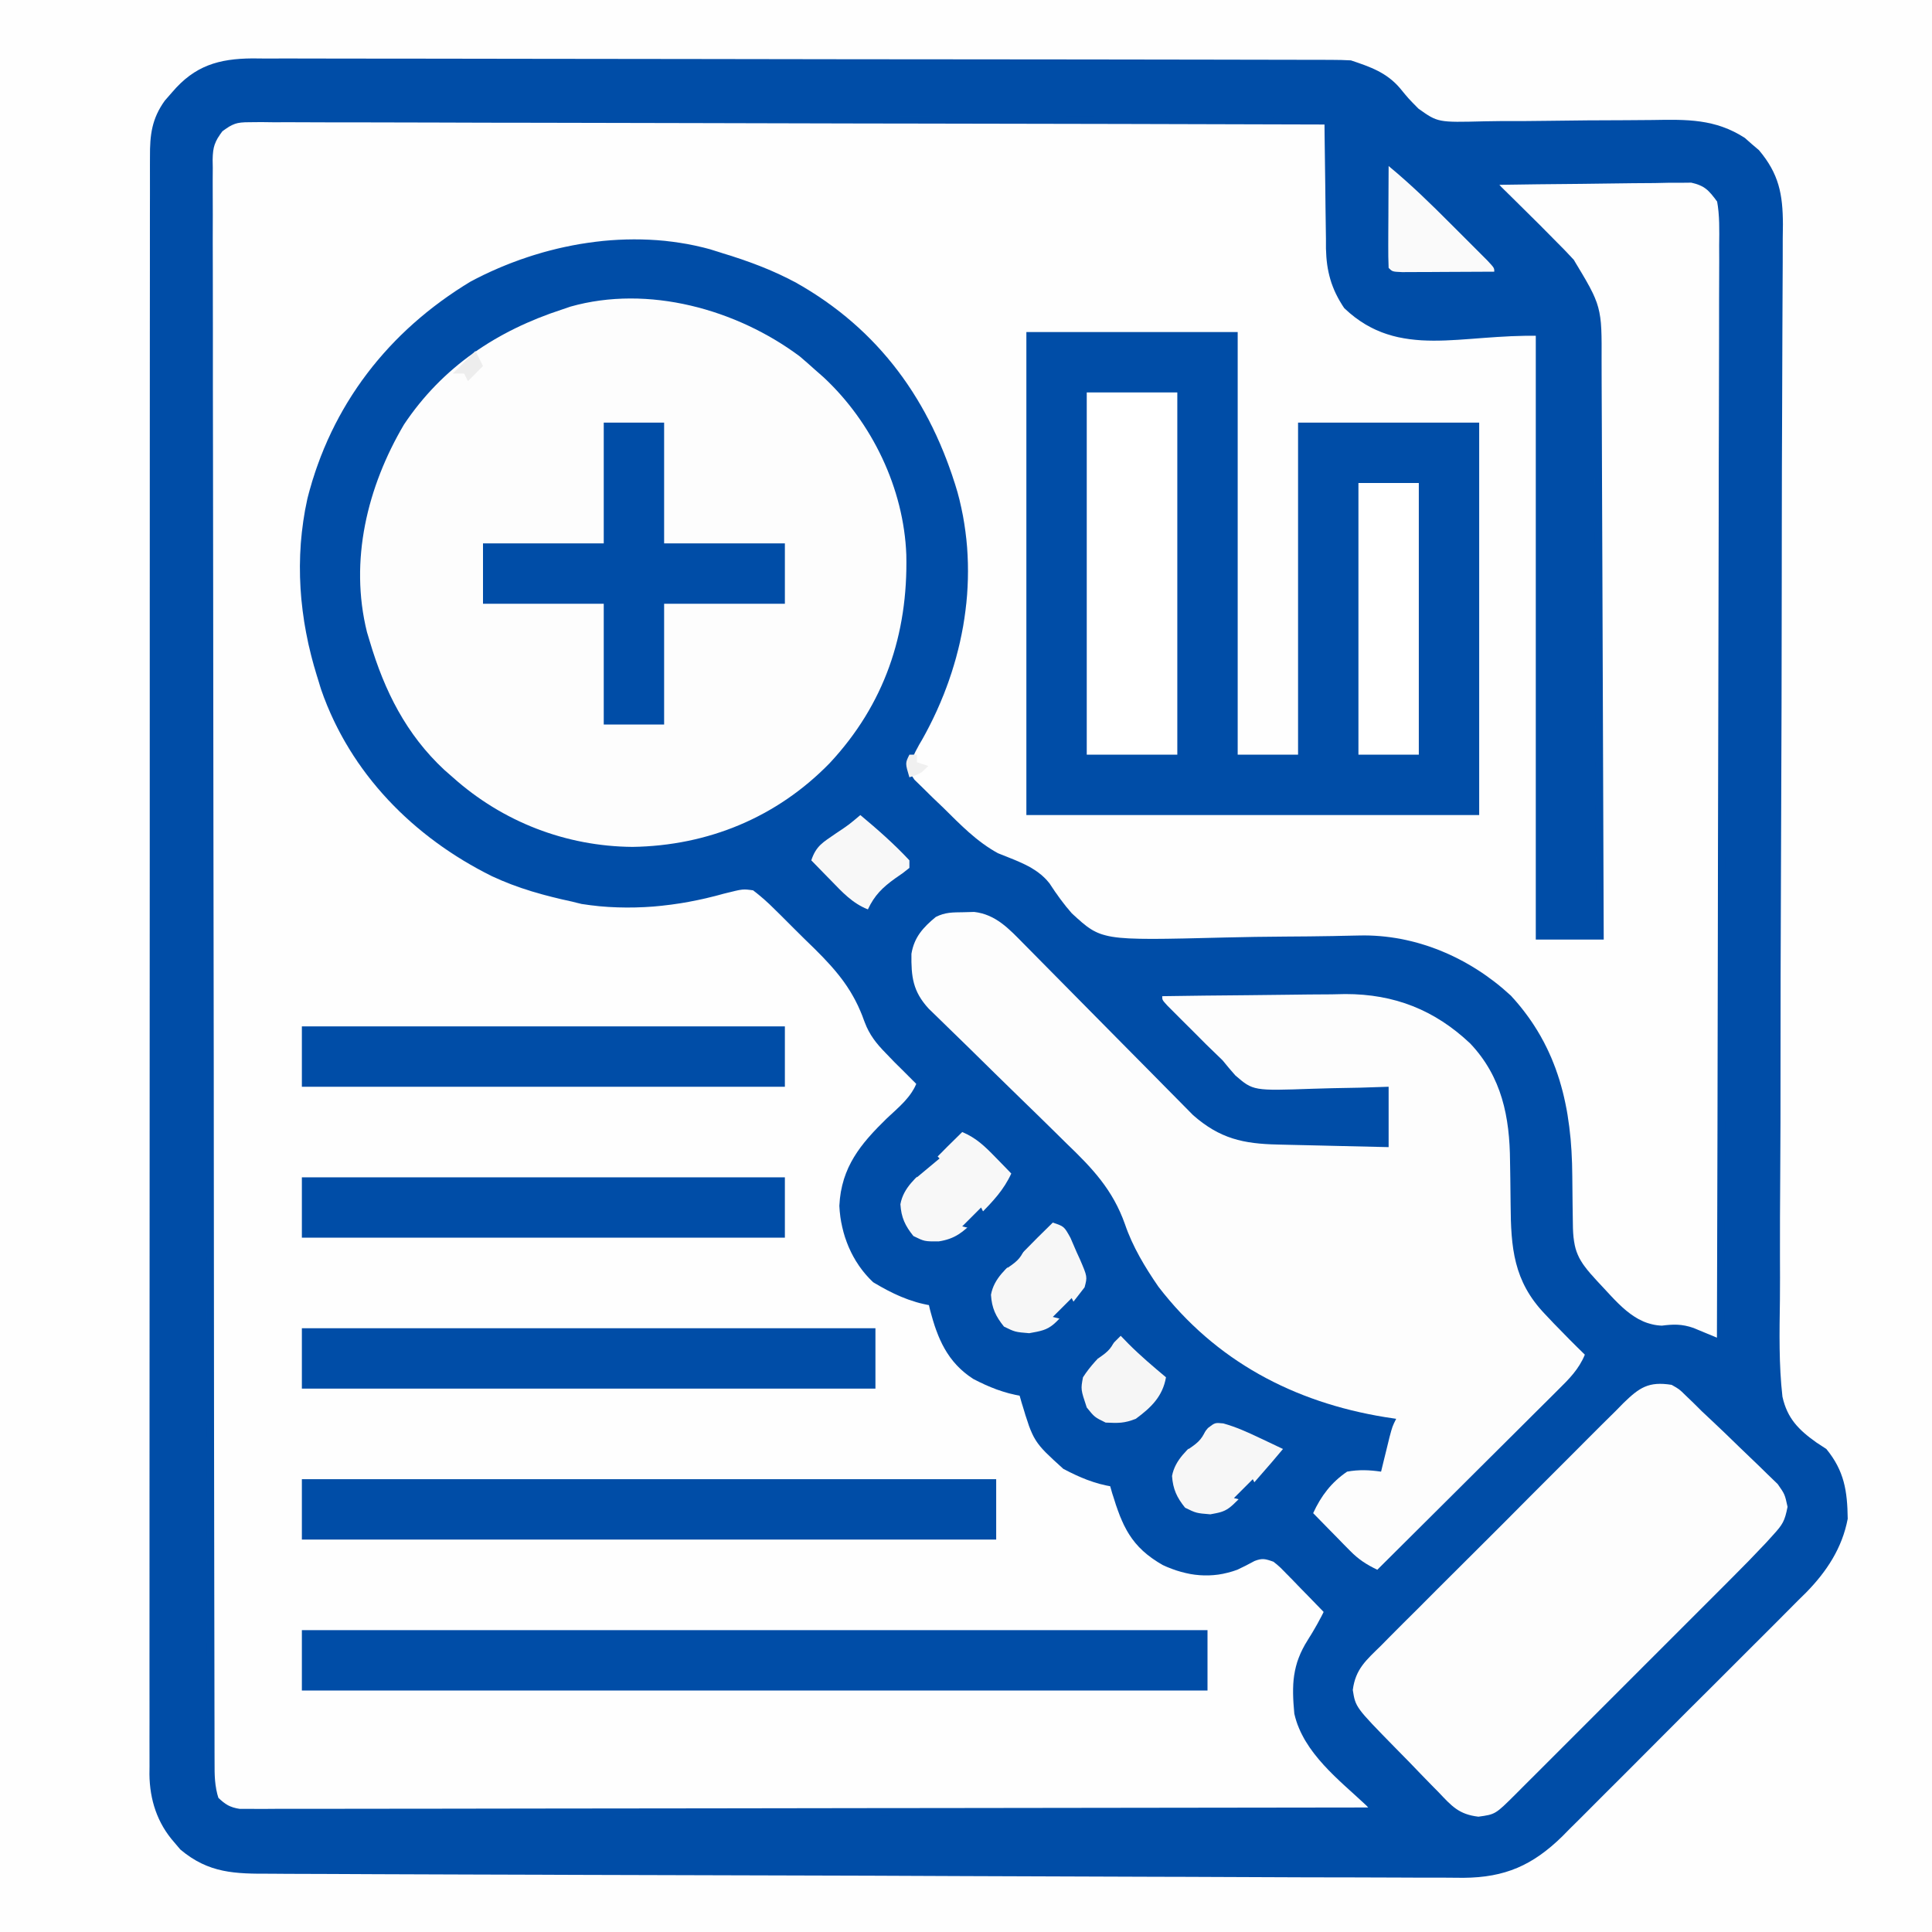 <svg xmlns="http://www.w3.org/2000/svg" width="512" height="512" viewBox="0 0 512 512" fill="none"><rect x="0" y="0" width="512" height="512" fill="#808080" stroke="none"/><g clip-path="url(#clip0_5_2)"><path d="M0 0C168.96 0 337.92 0 512 0C512 168.96 512 337.92 512 512C343.04 512 174.08 512 0 512C0 343.04 0 174.08 0 0Z" fill="#004DA7"></path><mask id="path-2-inside-1_5_2" fill="white"><path d="M66.16 31.385C67.183 31.375 68.207 31.365 69.262 31.355C70.938 31.377 70.938 31.377 72.649 31.399C73.841 31.395 75.034 31.39 76.263 31.386C79.57 31.379 82.875 31.395 86.182 31.42C89.749 31.441 93.317 31.434 96.884 31.43C103.063 31.428 109.242 31.443 115.421 31.471C124.354 31.512 133.288 31.525 142.222 31.531C156.717 31.542 171.211 31.576 185.706 31.623C199.786 31.669 213.866 31.704 227.946 31.725C228.814 31.727 229.682 31.728 230.576 31.729C234.93 31.736 239.284 31.742 243.638 31.748C279.759 31.8 315.879 31.888 352 32C352.009 33.2 352.019 34.4 352.028 35.637C352.068 40.117 352.134 44.597 352.208 49.078C352.236 51.011 352.257 52.945 352.271 54.879C352.293 57.67 352.339 60.46 352.391 63.25C352.392 64.533 352.392 64.533 352.394 65.843C352.534 71.665 353.735 76.124 357 81C370.927 94.23 386.998 87.5 408 88C408 140.8 408 193.6 408 248C413.28 248 418.56 248 424 248C423.939 226.494 423.862 204.989 423.764 183.483C423.719 173.498 423.68 163.512 423.654 153.526C423.631 144.822 423.597 136.117 423.551 127.412C423.527 122.804 423.509 118.196 423.502 113.588C423.496 109.248 423.476 104.908 423.446 100.568C423.437 98.978 423.433 97.388 423.435 95.798C423.497 81.448 423.497 81.448 416.25 69.438C415.473 68.612 414.695 67.787 413.895 66.938C409.602 62.551 405.256 58.215 400.878 53.914C400.247 53.291 399.615 52.669 398.965 52.027C398.394 51.468 397.823 50.908 397.234 50.332C396 49 396 49 396 48C403.741 47.873 411.482 47.786 419.224 47.725C421.857 47.7 424.491 47.666 427.124 47.623C430.91 47.562 434.694 47.534 438.48 47.512C440.246 47.473 440.246 47.473 442.048 47.434C443.149 47.433 444.249 47.433 445.384 47.432C446.35 47.421 447.315 47.41 448.311 47.399C452.34 48.3 453.541 49.659 456 53C456.75 57.029 456.652 61.017 456.601 65.104C456.606 66.346 456.61 67.588 456.614 68.867C456.621 72.311 456.605 75.753 456.58 79.197C456.559 82.911 456.566 86.626 456.57 90.34C456.572 96.774 456.557 103.209 456.529 109.643C456.488 118.946 456.475 128.249 456.469 137.552C456.458 152.646 456.424 167.739 456.377 182.833C456.331 197.495 456.296 212.157 456.275 226.819C456.273 227.723 456.272 228.627 456.271 229.558C456.264 234.092 456.258 238.625 456.252 243.159C456.2 280.773 456.112 318.386 456 356C455.313 355.711 454.626 355.423 453.918 355.125C453.017 354.754 452.116 354.383 451.188 354.001C450.294 353.63 449.401 353.259 448.481 352.876C445.576 351.85 443.474 351.928 440.438 352.313C432.397 352.019 427.737 345.617 422.523 340.171C417.288 334.534 415.867 331.904 415.824 324.168C415.801 322.548 415.777 320.927 415.752 319.307C415.717 316.764 415.688 314.222 415.674 311.679C415.561 293.927 412.149 278.075 399.707 264.582C389.028 254.685 374.87 248.562 360.261 248.919C358.754 248.948 357.246 248.977 355.738 249.006C354.951 249.024 354.164 249.043 353.353 249.062C349.122 249.151 344.89 249.17 340.658 249.201C335.301 249.243 329.946 249.304 324.59 249.449C291.546 250.303 291.546 250.303 283.304 242.725C281.067 240.183 279.161 237.525 277.315 234.69C274.057 230.502 268.754 228.982 264 227C258.158 223.794 253.833 219.277 249.125 214.625C248.233 213.774 247.341 212.923 246.422 212.047C245.165 210.806 245.165 210.806 243.883 209.539C243.113 208.788 242.344 208.038 241.551 207.264C240 205 240 205 240.182 202.362C241.09 199.739 242.259 197.568 243.687 195.188C254.611 175.63 258.783 152.495 252.768 130.648C245.71 106.83 232.293 88.051 210.406 75.749C204.194 72.417 197.743 70.039 191 68C189.988 67.68 188.976 67.361 187.934 67.031C167.183 61.307 143.998 65.463 125.211 75.488C103.695 88.479 88.639 107.837 82.438 132.375C78.99 148 80.251 163.831 85 179C85.351 180.138 85.701 181.276 86.062 182.449C93.677 204.368 110.257 221.123 130.842 231.317C137.664 234.513 144.646 236.415 152 238C152.764 238.191 153.529 238.382 154.316 238.578C166.83 240.545 179.426 239.277 191.531 235.875C196.82 234.541 196.82 234.541 200 235C202.214 236.691 204.054 238.305 206 240.266C206.837 241.089 206.837 241.089 207.691 241.928C208.871 243.096 210.044 244.269 211.211 245.449C212.974 247.223 214.766 248.964 216.562 250.703C222.769 256.839 227.125 262.074 230.058 270.464C231.291 273.782 233.093 275.992 235.562 278.5C236.306 279.273 237.05 280.047 237.816 280.844C238.537 281.555 239.258 282.267 240 283C241.127 284.129 241.127 284.129 242.277 285.281C242.846 285.848 243.414 286.416 244 287C242.358 291.386 239.013 294 235.687 297.125C228.877 303.774 223.931 309.681 223.437 319.563C223.798 326.85 226.661 333.942 232 339C236.829 341.886 241.424 344.082 247 345C247.147 345.629 247.294 346.258 247.445 346.906C249.37 354.251 251.859 360.332 258.437 364.57C262.589 366.733 266.372 368.216 271 369C271.346 370.195 271.346 370.195 271.699 371.414C274.745 381.527 274.745 381.527 282.367 388.43C286.553 390.628 290.317 392.222 295 393C295.346 394.195 295.346 394.195 295.699 395.414C298.37 404.091 300.524 409.248 308.625 413.875C314.855 416.735 321.039 417.466 327.555 415.055C329.069 414.345 330.565 413.589 332.027 412.777C334.534 411.789 335.484 412.103 338 413C339.739 414.399 339.739 414.399 341.453 416.16C342.072 416.789 342.691 417.417 343.328 418.064C343.962 418.724 344.597 419.383 345.25 420.063C345.9 420.726 346.549 421.389 347.219 422.072C348.819 423.708 350.413 425.351 352 427C350.612 429.817 349.125 432.475 347.438 435.125C343.425 441.436 343.327 446.516 344 454C346.301 463.966 355.547 470.957 362.702 477.668C364 479 364 479 364 480C325.468 480.069 286.935 480.122 248.403 480.153C243.857 480.157 239.31 480.161 234.764 480.165C233.859 480.166 232.954 480.166 232.021 480.167C217.355 480.18 202.688 480.204 188.022 480.232C172.979 480.26 157.936 480.276 142.893 480.282C133.607 480.286 124.32 480.299 115.034 480.324C108.671 480.34 102.308 480.344 95.945 480.341C92.27 480.339 88.596 480.342 84.922 480.358C80.942 480.375 76.963 480.369 72.984 480.361C71.817 480.37 70.649 480.378 69.447 480.387C68.383 480.381 67.32 480.375 66.224 480.369C64.846 480.371 64.846 480.371 63.44 480.373C60.493 479.923 59.139 479.051 57 477C55.843 473.529 55.857 470.43 55.863 466.82C55.86 466.08 55.858 465.341 55.855 464.578C55.847 462.08 55.847 459.581 55.846 457.083C55.842 455.281 55.838 453.48 55.833 451.678C55.821 446.712 55.815 441.746 55.811 436.78C55.805 431.43 55.793 426.08 55.782 420.73C55.758 407.805 55.743 394.879 55.73 381.953C55.727 378.304 55.723 374.656 55.718 371.007C55.693 348.364 55.671 325.722 55.659 303.08C55.656 297.834 55.653 292.588 55.65 287.342C55.649 286.038 55.648 284.734 55.648 283.391C55.635 262.252 55.602 241.113 55.56 219.974C55.518 198.288 55.494 176.602 55.489 154.916C55.486 142.733 55.474 130.55 55.441 118.368C55.413 107.996 55.402 97.624 55.413 87.253C55.418 81.958 55.415 76.663 55.391 71.369C55.368 66.525 55.369 61.682 55.388 56.839C55.391 55.083 55.385 53.327 55.37 51.572C55.351 49.191 55.362 46.812 55.382 44.432C55.369 43.745 55.356 43.057 55.343 42.349C55.409 38.668 55.97 37.04 58.216 34.074C61.241 31.82 62.457 31.377 66.16 31.385Z"></path></mask><path d="M66.16 31.385C67.183 31.375 68.207 31.365 69.262 31.355C70.938 31.377 70.938 31.377 72.649 31.399C73.841 31.395 75.034 31.39 76.263 31.386C79.57 31.379 82.875 31.395 86.182 31.42C89.749 31.441 93.317 31.434 96.884 31.43C103.063 31.428 109.242 31.443 115.421 31.471C124.354 31.512 133.288 31.525 142.222 31.531C156.717 31.542 171.211 31.576 185.706 31.623C199.786 31.669 213.866 31.704 227.946 31.725C228.814 31.727 229.682 31.728 230.576 31.729C234.93 31.736 239.284 31.742 243.638 31.748C279.759 31.8 315.879 31.888 352 32C352.009 33.2 352.019 34.4 352.028 35.637C352.068 40.117 352.134 44.597 352.208 49.078C352.236 51.011 352.257 52.945 352.271 54.879C352.293 57.67 352.339 60.46 352.391 63.25C352.392 64.533 352.392 64.533 352.394 65.843C352.534 71.665 353.735 76.124 357 81C370.927 94.23 386.998 87.5 408 88C408 140.8 408 193.6 408 248C413.28 248 418.56 248 424 248C423.939 226.494 423.862 204.989 423.764 183.483C423.719 173.498 423.68 163.512 423.654 153.526C423.631 144.822 423.597 136.117 423.551 127.412C423.527 122.804 423.509 118.196 423.502 113.588C423.496 109.248 423.476 104.908 423.446 100.568C423.437 98.978 423.433 97.388 423.435 95.798C423.497 81.448 423.497 81.448 416.25 69.438C415.473 68.612 414.695 67.787 413.895 66.938C409.602 62.551 405.256 58.215 400.878 53.914C400.247 53.291 399.615 52.669 398.965 52.027C398.394 51.468 397.823 50.908 397.234 50.332C396 49 396 49 396 48C403.741 47.873 411.482 47.786 419.224 47.725C421.857 47.7 424.491 47.666 427.124 47.623C430.91 47.562 434.694 47.534 438.48 47.512C440.246 47.473 440.246 47.473 442.048 47.434C443.149 47.433 444.249 47.433 445.384 47.432C446.35 47.421 447.315 47.41 448.311 47.399C452.34 48.3 453.541 49.659 456 53C456.75 57.029 456.652 61.017 456.601 65.104C456.606 66.346 456.61 67.588 456.614 68.867C456.621 72.311 456.605 75.753 456.58 79.197C456.559 82.911 456.566 86.626 456.57 90.34C456.572 96.774 456.557 103.209 456.529 109.643C456.488 118.946 456.475 128.249 456.469 137.552C456.458 152.646 456.424 167.739 456.377 182.833C456.331 197.495 456.296 212.157 456.275 226.819C456.273 227.723 456.272 228.627 456.271 229.558C456.264 234.092 456.258 238.625 456.252 243.159C456.2 280.773 456.112 318.386 456 356C455.313 355.711 454.626 355.423 453.918 355.125C453.017 354.754 452.116 354.383 451.188 354.001C450.294 353.63 449.401 353.259 448.481 352.876C445.576 351.85 443.474 351.928 440.438 352.313C432.397 352.019 427.737 345.617 422.523 340.171C417.288 334.534 415.867 331.904 415.824 324.168C415.801 322.548 415.777 320.927 415.752 319.307C415.717 316.764 415.688 314.222 415.674 311.679C415.561 293.927 412.149 278.075 399.707 264.582C389.028 254.685 374.87 248.562 360.261 248.919C358.754 248.948 357.246 248.977 355.738 249.006C354.951 249.024 354.164 249.043 353.353 249.062C349.122 249.151 344.89 249.17 340.658 249.201C335.301 249.243 329.946 249.304 324.59 249.449C291.546 250.303 291.546 250.303 283.304 242.725C281.067 240.183 279.161 237.525 277.315 234.69C274.057 230.502 268.754 228.982 264 227C258.158 223.794 253.833 219.277 249.125 214.625C248.233 213.774 247.341 212.923 246.422 212.047C245.165 210.806 245.165 210.806 243.883 209.539C243.113 208.788 242.344 208.038 241.551 207.264C240 205 240 205 240.182 202.362C241.09 199.739 242.259 197.568 243.687 195.188C254.611 175.63 258.783 152.495 252.768 130.648C245.71 106.83 232.293 88.051 210.406 75.749C204.194 72.417 197.743 70.039 191 68C189.988 67.68 188.976 67.361 187.934 67.031C167.183 61.307 143.998 65.463 125.211 75.488C103.695 88.479 88.639 107.837 82.438 132.375C78.99 148 80.251 163.831 85 179C85.351 180.138 85.701 181.276 86.062 182.449C93.677 204.368 110.257 221.123 130.842 231.317C137.664 234.513 144.646 236.415 152 238C152.764 238.191 153.529 238.382 154.316 238.578C166.83 240.545 179.426 239.277 191.531 235.875C196.82 234.541 196.82 234.541 200 235C202.214 236.691 204.054 238.305 206 240.266C206.837 241.089 206.837 241.089 207.691 241.928C208.871 243.096 210.044 244.269 211.211 245.449C212.974 247.223 214.766 248.964 216.562 250.703C222.769 256.839 227.125 262.074 230.058 270.464C231.291 273.782 233.093 275.992 235.562 278.5C236.306 279.273 237.05 280.047 237.816 280.844C238.537 281.555 239.258 282.267 240 283C241.127 284.129 241.127 284.129 242.277 285.281C242.846 285.848 243.414 286.416 244 287C242.358 291.386 239.013 294 235.687 297.125C228.877 303.774 223.931 309.681 223.437 319.563C223.798 326.85 226.661 333.942 232 339C236.829 341.886 241.424 344.082 247 345C247.147 345.629 247.294 346.258 247.445 346.906C249.37 354.251 251.859 360.332 258.437 364.57C262.589 366.733 266.372 368.216 271 369C271.346 370.195 271.346 370.195 271.699 371.414C274.745 381.527 274.745 381.527 282.367 388.43C286.553 390.628 290.317 392.222 295 393C295.346 394.195 295.346 394.195 295.699 395.414C298.37 404.091 300.524 409.248 308.625 413.875C314.855 416.735 321.039 417.466 327.555 415.055C329.069 414.345 330.565 413.589 332.027 412.777C334.534 411.789 335.484 412.103 338 413C339.739 414.399 339.739 414.399 341.453 416.16C342.072 416.789 342.691 417.417 343.328 418.064C343.962 418.724 344.597 419.383 345.25 420.063C345.9 420.726 346.549 421.389 347.219 422.072C348.819 423.708 350.413 425.351 352 427C350.612 429.817 349.125 432.475 347.438 435.125C343.425 441.436 343.327 446.516 344 454C346.301 463.966 355.547 470.957 362.702 477.668C364 479 364 479 364 480C325.468 480.069 286.935 480.122 248.403 480.153C243.857 480.157 239.31 480.161 234.764 480.165C233.859 480.166 232.954 480.166 232.021 480.167C217.355 480.18 202.688 480.204 188.022 480.232C172.979 480.26 157.936 480.276 142.893 480.282C133.607 480.286 124.32 480.299 115.034 480.324C108.671 480.34 102.308 480.344 95.945 480.341C92.27 480.339 88.596 480.342 84.922 480.358C80.942 480.375 76.963 480.369 72.984 480.361C71.817 480.37 70.649 480.378 69.447 480.387C68.383 480.381 67.32 480.375 66.224 480.369C64.846 480.371 64.846 480.371 63.44 480.373C60.493 479.923 59.139 479.051 57 477C55.843 473.529 55.857 470.43 55.863 466.82C55.86 466.08 55.858 465.341 55.855 464.578C55.847 462.08 55.847 459.581 55.846 457.083C55.842 455.281 55.838 453.48 55.833 451.678C55.821 446.712 55.815 441.746 55.811 436.78C55.805 431.43 55.793 426.08 55.782 420.73C55.758 407.805 55.743 394.879 55.73 381.953C55.727 378.304 55.723 374.656 55.718 371.007C55.693 348.364 55.671 325.722 55.659 303.08C55.656 297.834 55.653 292.588 55.65 287.342C55.649 286.038 55.648 284.734 55.648 283.391C55.635 262.252 55.602 241.113 55.56 219.974C55.518 198.288 55.494 176.602 55.489 154.916C55.486 142.733 55.474 130.55 55.441 118.368C55.413 107.996 55.402 97.624 55.413 87.253C55.418 81.958 55.415 76.663 55.391 71.369C55.368 66.525 55.369 61.682 55.388 56.839C55.391 55.083 55.385 53.327 55.37 51.572C55.351 49.191 55.362 46.812 55.382 44.432C55.369 43.745 55.356 43.057 55.343 42.349C55.409 38.668 55.97 37.04 58.216 34.074C61.241 31.82 62.457 31.377 66.16 31.385Z" fill="#FEFEFE" stroke="#004DA7" stroke-width="2" mask="url(#path-2-inside-1_5_2)"></path><path d="M0 0C168.96 0 337.92 0 512 0C512 168.96 512 337.92 512 512C343.04 512 174.08 512 0 512C0 343.04 0 174.08 0 0ZM45.625 24.438C44.978 25.179 44.331 25.92 43.664 26.684C40.238 31.453 39.709 35.742 39.745 41.496C39.742 42.245 39.739 42.995 39.736 43.767C39.727 46.288 39.733 48.807 39.739 51.328C39.736 53.149 39.732 54.971 39.728 56.793C39.717 61.806 39.72 66.818 39.724 71.831C39.726 77.235 39.717 82.638 39.71 88.042C39.697 98.631 39.695 109.221 39.698 119.81C39.699 128.416 39.698 137.021 39.693 145.627C39.693 146.851 39.692 148.075 39.692 149.336C39.69 151.821 39.689 154.307 39.688 156.793C39.677 180.119 39.679 203.445 39.685 226.771C39.691 248.118 39.679 269.465 39.66 290.811C39.641 312.72 39.633 334.629 39.636 356.538C39.638 368.842 39.636 381.146 39.622 393.45C39.61 403.926 39.608 414.401 39.62 424.877C39.626 430.222 39.627 435.568 39.615 440.914C39.605 445.807 39.608 450.7 39.622 455.594C39.624 457.364 39.622 459.135 39.614 460.905C39.604 463.313 39.612 465.719 39.625 468.127C39.618 468.813 39.611 469.5 39.603 470.208C39.678 476.956 41.668 483.14 46.188 488.25C46.982 489.186 46.982 489.186 47.793 490.141C55.329 496.49 62.3 496.585 71.802 496.553C73.205 496.562 74.607 496.573 76.009 496.586C79.848 496.616 83.687 496.621 87.527 496.622C91.673 496.627 95.819 496.656 99.964 496.681C108.081 496.727 116.198 496.75 124.315 496.766C130.914 496.78 137.513 496.8 144.112 496.826C145.521 496.832 145.521 496.832 146.959 496.838C148.868 496.845 150.777 496.853 152.686 496.86C170.583 496.929 188.48 496.974 206.377 497.01C222.744 497.044 239.109 497.107 255.475 497.184C272.288 497.263 289.101 497.324 305.913 497.364C307.816 497.369 309.718 497.373 311.621 497.378C313.025 497.381 313.025 497.381 314.457 497.385C321.045 497.402 327.633 497.432 334.221 497.466C342.253 497.507 350.286 497.531 358.319 497.532C362.415 497.533 366.512 497.542 370.608 497.572C374.362 497.601 378.116 497.605 381.87 497.592C383.863 497.59 385.855 497.614 387.848 497.638C398.853 497.556 406.18 494.327 414.012 486.666C414.679 485.989 415.345 485.312 416.032 484.615C416.767 483.889 417.502 483.163 418.259 482.415C420.66 480.035 423.044 477.637 425.426 475.238C427.103 473.565 428.78 471.892 430.459 470.22C433.964 466.722 437.46 463.215 440.95 459.701C445.41 455.214 449.891 450.748 454.38 446.29C457.846 442.842 461.299 439.383 464.749 435.92C466.396 434.269 468.047 432.622 469.702 430.979C472.019 428.676 474.318 426.356 476.615 424.032C477.291 423.366 477.968 422.699 478.666 422.012C484.109 416.447 488.197 410.235 489.664 402.496C489.57 395.113 488.746 389.791 484 384C483.118 383.422 482.236 382.844 481.327 382.248C476.65 378.918 473.637 375.88 472.366 370.134C471.397 361.635 471.576 353.073 471.697 344.533C471.741 340.594 471.721 336.655 471.708 332.715C471.695 325.897 471.721 319.081 471.774 312.263C471.851 302.398 471.862 292.533 471.857 282.667C471.851 266.648 471.891 250.629 471.963 234.609C472.032 219.073 472.09 203.536 472.125 188C472.127 187.042 472.129 186.085 472.131 185.099C472.154 174.644 472.172 164.189 472.183 153.735C472.184 152.816 472.185 151.897 472.186 150.95C472.189 147.275 472.193 143.601 472.196 139.927C472.204 129.178 472.23 118.429 472.286 107.681C472.32 100.941 472.342 94.201 472.353 87.46C472.36 83.573 472.374 79.685 472.406 75.798C472.441 71.582 472.444 67.367 472.445 63.15C472.46 61.924 472.475 60.698 472.491 59.435C472.458 51.431 471.425 46.066 466.141 39.793C465.517 39.263 464.893 38.733 464.25 38.188C463.33 37.373 463.33 37.373 462.391 36.543C454.534 31.472 447.004 31.648 437.941 31.803C435.559 31.84 433.179 31.853 430.798 31.857C424.032 31.872 417.268 31.907 410.504 32.017C406.351 32.083 402.2 32.099 398.047 32.084C396.475 32.088 394.903 32.11 393.332 32.151C381.051 32.462 381.051 32.462 375.901 28.791C373.236 26.092 373.236 26.092 371.035 23.399C367.49 19.22 363.131 17.71 358 16C356.325 15.906 354.646 15.869 352.968 15.866C351.922 15.861 350.876 15.857 349.798 15.852C348.068 15.852 348.068 15.852 346.304 15.853C345.082 15.849 343.86 15.845 342.601 15.842C339.203 15.833 335.804 15.828 332.406 15.825C328.743 15.821 325.081 15.812 321.418 15.803C312.569 15.783 303.721 15.773 294.872 15.764C290.705 15.76 286.539 15.755 282.372 15.749C268.522 15.732 254.673 15.718 240.823 15.711C237.228 15.709 233.634 15.707 230.039 15.705C229.146 15.704 228.253 15.704 227.332 15.703C212.859 15.695 198.386 15.67 183.913 15.637C169.056 15.604 154.198 15.586 139.341 15.583C130.998 15.581 122.655 15.572 114.313 15.546C107.208 15.525 100.103 15.517 92.999 15.527C89.374 15.531 85.75 15.529 82.126 15.51C78.194 15.489 74.263 15.499 70.331 15.512C68.618 15.496 68.618 15.496 66.871 15.479C57.964 15.551 51.61 17.39 45.625 24.438Z" fill="#FEFEFE"></path><path d="M211.938 94.438C213.313 95.601 214.667 96.789 216 98C216.745 98.653 217.49 99.307 218.258 99.981C231.107 111.937 239.532 129.441 240.184 147.047C240.651 168.126 234.367 186.694 219.877 202.237C205.899 216.59 187.648 224.133 167.625 224.437C149.96 224.29 133.194 217.805 120 206C118.879 205.018 118.879 205.018 117.734 204.016C107.64 194.608 101.886 183.106 98 170C97.754 169.184 97.508 168.368 97.254 167.527C92.541 148.578 97.331 129.003 107.063 112.5C117.245 97.259 131.649 87.647 149 82C149.721 81.754 150.441 81.508 151.184 81.254C171.776 75.433 195.201 81.951 211.938 94.438Z" fill="#FDFDFD"></path><path d="M272 88C290.48 88 308.96 88 328 88C328 124.96 328 161.92 328 200C333.28 200 338.56 200 344 200C344 170.96 344 141.92 344 112C359.84 112 375.68 112 392 112C392 146.32 392 180.64 392 216C352.4 216 312.8 216 272 216C272 173.76 272 131.52 272 88Z" fill="#004DA7"></path><path d="M255.313 241.75C256.73 241.711 256.73 241.711 258.176 241.672C263.911 242.338 267.41 246.172 271.322 250.142C271.828 250.653 272.335 251.164 272.856 251.691C273.95 252.795 275.041 253.902 276.13 255.01C277.858 256.768 279.593 258.52 281.329 260.269C286.263 265.243 291.184 270.229 296.103 275.219C299.117 278.276 302.139 281.326 305.165 284.372C306.312 285.529 307.456 286.69 308.597 287.853C310.198 289.485 311.808 291.108 313.419 292.728C314.33 293.652 315.241 294.575 316.18 295.527C323.281 301.753 329.456 303.126 338.703 303.316C339.541 303.337 340.379 303.358 341.242 303.379C343.911 303.445 346.581 303.504 349.25 303.562C351.063 303.606 352.875 303.649 354.688 303.693C359.125 303.8 363.562 303.902 368 304C368 298.72 368 293.44 368 288C365.494 288.081 362.988 288.162 360.406 288.246C357.957 288.301 355.508 288.343 353.059 288.385C351.367 288.42 349.675 288.467 347.984 288.528C332.118 289.085 332.118 289.085 327.375 284.996C326.218 283.692 325.093 282.358 324 281C322.585 279.604 321.158 278.222 319.719 276.852C318.31 275.445 316.904 274.036 315.5 272.625C314.773 271.902 314.046 271.179 313.297 270.434C312.611 269.747 311.925 269.059 311.219 268.352C310.599 267.731 309.98 267.111 309.342 266.471C308 265 308 265 308 264C315.468 263.883 322.936 263.795 330.404 263.741C333.874 263.715 337.343 263.68 340.812 263.623C344.816 263.557 348.82 263.534 352.824 263.512C354.659 263.473 354.659 263.473 356.532 263.434C369.537 263.429 380.223 267.648 389.641 276.551C397.991 285.386 400.103 296.008 400.176 307.805C400.199 309.29 400.223 310.776 400.248 312.262C400.283 314.568 400.313 316.873 400.326 319.179C400.406 330.654 401.094 339.515 409.375 348.188C410.155 349.014 410.935 349.84 411.738 350.691C412.485 351.453 413.231 352.215 414 353C414.633 353.648 415.266 354.297 415.918 354.965C417.264 356.324 418.63 357.665 420 359C418.425 362.853 415.823 365.447 412.908 368.319C412.39 368.837 411.873 369.354 411.34 369.888C409.635 371.591 407.923 373.288 406.211 374.984C405.025 376.166 403.84 377.349 402.655 378.532C399.539 381.64 396.417 384.742 393.294 387.843C390.106 391.01 386.925 394.183 383.742 397.355C377.5 403.576 371.252 409.79 365 416C362.094 414.604 360.029 413.269 357.766 410.961C357.192 410.381 356.618 409.801 356.027 409.203C355.441 408.6 354.854 407.997 354.25 407.375C353.648 406.764 353.046 406.153 352.426 405.523C350.946 404.02 349.472 402.511 348 401C350.091 396.434 352.819 392.842 357 390C360.097 389.435 362.893 389.556 366 390C366.205 389.157 366.41 388.314 366.621 387.445C366.891 386.35 367.16 385.254 367.438 384.125C367.704 383.034 367.971 381.944 368.246 380.82C369 378 369 378 370 376C369.031 375.853 368.061 375.706 367.063 375.555C342.911 371.623 322.125 360.677 307 341C303.448 335.849 300.142 330.363 298.125 324.423C294.885 315.265 289.471 309.583 282.645 303.031C281.534 301.939 280.425 300.844 279.317 299.748C276.425 296.894 273.513 294.06 270.595 291.231C265.911 286.682 261.258 282.101 256.604 277.521C254.982 275.931 253.353 274.349 251.722 272.769C250.727 271.797 249.732 270.825 248.738 269.854C247.869 269.01 247 268.167 246.105 267.298C241.903 262.71 241.458 258.856 241.539 252.77C242.271 248.372 244.626 245.78 248 243C250.551 241.724 252.463 241.796 255.313 241.75Z" fill="#FDFDFD"></path><path d="M443 367C445.029 368.145 445.029 368.145 446.719 369.812C447.386 370.453 448.054 371.094 448.742 371.754C449.487 372.495 450.232 373.236 451 374C451.889 374.834 452.779 375.668 453.695 376.527C456.158 378.841 458.589 381.179 461.003 383.543C462.008 384.522 463.021 385.493 464.04 386.457C465.533 387.871 467.003 389.307 468.469 390.75C469.34 391.59 470.21 392.431 471.107 393.297C473 396 473 396 473.721 399.328C472.97 403.153 472.412 404.015 469.899 406.778C469.262 407.479 468.626 408.18 467.971 408.902C465 412.064 461.976 415.163 458.903 418.226C458.232 418.899 457.561 419.571 456.87 420.264C454.68 422.459 452.487 424.649 450.293 426.84C448.761 428.373 447.228 429.906 445.696 431.439C442.5 434.637 439.301 437.834 436.102 441.029C431.995 445.13 427.892 449.236 423.791 453.343C420.635 456.502 417.477 459.66 414.318 462.816C412.803 464.33 411.289 465.845 409.776 467.36C407.67 469.469 405.56 471.575 403.45 473.679C402.823 474.308 402.196 474.938 401.55 475.586C396.287 480.823 396.287 480.823 391.798 481.441C386.608 480.838 384.714 478.633 381.227 474.945C380.617 474.329 380.008 473.712 379.38 473.076C377.445 471.108 375.535 469.117 373.625 467.125C372.318 465.791 371.009 464.459 369.699 463.129C359.228 452.437 359.228 452.437 358.503 447.866C359.219 442.299 362.049 439.967 365.957 436.137C366.697 435.385 367.437 434.633 368.199 433.858C370.648 431.378 373.122 428.925 375.598 426.473C377.308 424.757 379.018 423.041 380.726 421.324C384.311 417.729 387.908 414.147 391.513 410.574C396.135 405.992 400.725 401.379 405.306 396.756C408.831 393.206 412.372 389.673 415.918 386.145C417.617 384.451 419.311 382.751 421 381.046C423.362 378.666 425.746 376.309 428.137 373.957C428.832 373.248 429.527 372.539 430.243 371.809C434.428 367.749 436.884 366.012 443 367Z" fill="#FDFDFD"></path><path d="M80 432C159.2 432 238.4 432 320 432C320 437.28 320 442.56 320 448C240.8 448 161.6 448 80 448C80 442.72 80 437.44 80 432Z" fill="#004DA7"></path><path d="M80 392C140.72 392 201.44 392 264 392C264 397.28 264 402.56 264 408C203.28 408 142.56 408 80 408C80 402.72 80 397.44 80 392Z" fill="#004DA7"></path><path d="M80 352C130.16 352 180.32 352 232 352C232 357.28 232 362.56 232 368C181.84 368 131.68 368 80 368C80 362.72 80 357.44 80 352Z" fill="#004DA7"></path><path d="M160 112C165.28 112 170.56 112 176 112C176 122.56 176 133.12 176 144C186.56 144 197.12 144 208 144C208 149.28 208 154.56 208 160C197.44 160 186.88 160 176 160C176 170.56 176 181.12 176 192C170.72 192 165.44 192 160 192C160 181.44 160 170.88 160 160C149.44 160 138.88 160 128 160C128 154.72 128 149.44 128 144C138.56 144 149.12 144 160 144C160 133.44 160 122.88 160 112Z" fill="#004DA7"></path><path d="M288 104C295.92 104 303.84 104 312 104C312 135.68 312 167.36 312 200C304.08 200 296.16 200 288 200C288 168.32 288 136.64 288 104Z" fill="white"></path><path d="M80 312C122.24 312 164.48 312 208 312C208 317.28 208 322.56 208 328C165.76 328 123.52 328 80 328C80 322.72 80 317.44 80 312Z" fill="#004DA7"></path><path d="M80 272C122.24 272 164.48 272 208 272C208 277.28 208 282.56 208 288C165.76 288 123.52 288 80 288C80 282.72 80 277.44 80 272Z" fill="#004DA7"></path><path d="M360 128C365.28 128 370.56 128 376 128C376 151.76 376 175.52 376 200C370.72 200 365.44 200 360 200C360 176.24 360 152.48 360 128Z" fill="white"></path><path d="M255 300C258.681 301.536 260.988 303.782 263.75 306.625C264.549 307.442 265.348 308.26 266.172 309.102C266.775 309.728 267.378 310.355 268 311C266.001 315.347 263.184 318.292 259.875 321.688C259.059 322.578 259.059 322.578 258.227 323.486C255.251 326.535 253.04 328.346 248.754 328.984C245 329 245 329 242.062 327.562C239.866 324.833 238.839 322.67 238.617 319.137C239.412 314.7 242.862 312.004 246 309C247.646 307.333 249.292 305.667 250.938 304C252.289 302.664 253.642 301.33 255 300Z" fill="#F8F8F8"></path><path d="M279 324C282 325 282 325 283.676 328.02C284.233 329.279 284.778 330.543 285.312 331.812C285.602 332.442 285.891 333.072 286.189 333.721C288.174 338.346 288.174 338.346 287.426 341.156C278.871 352.219 278.871 352.219 272.75 353.312C269 353 269 353 266.062 351.562C263.866 348.833 262.839 346.67 262.617 343.137C263.412 338.7 266.862 336.004 270 333C271.646 331.333 273.292 329.667 274.938 328C276.289 326.664 277.642 325.33 279 324Z" fill="#F7F7F7"></path><path d="M324.191 377.219C327.597 378.166 330.62 379.547 333.812 381.062C334.974 381.61 336.135 382.158 337.332 382.723C338.212 383.144 339.093 383.566 340 384C338.033 386.37 336.039 388.693 334 391C333.3 391.803 332.6 392.606 331.879 393.434C325.389 400.463 325.389 400.463 320.75 401.312C317 401 317 401 314.062 399.562C311.872 396.841 310.854 394.675 310.598 391.156C311.42 386.747 314.882 383.999 318 381C318.701 380.154 319.402 379.309 320.125 378.437C322 377 322 377 324.191 377.219Z" fill="#F7F7F7"></path><path d="M368 44C373.826 48.808 379.172 54.018 384.5 59.37C385.955 60.831 387.416 62.285 388.877 63.74C389.793 64.657 390.709 65.575 391.652 66.519C392.488 67.356 393.323 68.192 394.183 69.054C396 71 396 71 396 72C391.521 72.029 387.042 72.047 382.563 72.062C381.283 72.071 380.004 72.079 378.686 72.088C376.863 72.093 376.863 72.093 375.004 72.098C373.878 72.103 372.752 72.108 371.592 72.114C369 72 369 72 368 71C367.912 69 367.893 66.998 367.902 64.996C367.906 63.781 367.909 62.566 367.912 61.315C367.921 60.035 367.929 58.756 367.938 57.438C367.942 56.154 367.947 54.871 367.951 53.549C367.963 50.366 367.98 47.183 368 44Z" fill="#FAFAFA"></path><path d="M228 216C232.555 219.8 236.953 223.657 241 228C241 228.66 241 229.32 241 230C239.355 231.332 239.355 231.332 237.188 232.812C233.873 235.2 231.772 237.234 230 241C225.926 239.39 223.235 236.462 220.25 233.375C219.743 232.859 219.237 232.344 218.715 231.812C217.472 230.546 216.235 229.274 215 228C216.307 224.079 218.143 223.22 221.5 220.875C224.896 218.618 224.896 218.618 228 216Z" fill="#F8F8F8"></path><path d="M297 354C297.681 354.701 298.361 355.402 299.063 356.125C302.208 359.279 305.589 362.139 309 365C308.114 370.078 305.055 373.011 301 376C297.969 377.192 296.387 377.164 293 377C290.063 375.562 290.063 375.562 288 373C286.399 368.197 286.399 368.197 287 365C288.969 361.932 291.363 359.499 294 357C295.001 356.001 296.002 355.002 297 354Z" fill="#F6F6F6"></path><path d="M126 93C126.66 94.32 127.32 95.64 128 97C126.68 98.32 125.36 99.64 124 101C123.67 100.34 123.34 99.68 123 99C122.01 99 121.02 99 120 99C122 97 124 95 126 93Z" fill="#EDEDED"></path><path d="M247 305C247.66 305.66 248.32 306.32 249 307C246.03 309.475 246.03 309.475 243 312C242.67 310.68 242.34 309.36 242 308C242.66 308 243.32 308 244 308C244.33 307.34 244.66 306.68 245 306C245.66 305.67 246.32 305.34 247 305Z" fill="#004DA7"></path><path d="M241 200C241.66 200 242.32 200 243 200C243 200.66 243 201.32 243 202C243.99 202.33 244.98 202.66 246 203C244 205 244 205 241 206C239.875 202.25 239.875 202.25 241 200Z" fill="#F0F0F0"></path><path d="M316 378C317.32 378 318.64 378 320 378C318.63 381.161 318.011 381.993 315 384C314.67 382.68 314.34 381.36 314 380C314.66 380 315.32 380 316 380C316 379.34 316 378.68 316 378Z" fill="#004DA7"></path><path d="M292 354C293.32 354 294.64 354 296 354C294.63 357.161 294.011 357.993 291 360C290.67 358.68 290.34 357.36 290 356C290.66 356 291.32 356 292 356C292 355.34 292 354.68 292 354Z" fill="#004DA7"></path><path d="M268 330C269.32 330 270.64 330 272 330C270.63 333.161 270.011 333.993 267 336C266.67 334.68 266.34 333.36 266 332C266.66 332 267.32 332 268 332C268 331.34 268 330.68 268 330Z" fill="#004DA7"></path><path d="M332 392C332.66 393.32 333.32 394.64 334 396C333.34 396 332.68 396 332 396C331.67 396.66 331.34 397.32 331 398C329.68 397.67 328.36 397.34 327 397C328.65 395.35 330.3 393.7 332 392Z" fill="#004DA7"></path><path d="M284 344C284.66 345.32 285.32 346.64 286 348C285.34 348 284.68 348 284 348C283.67 348.66 283.34 349.32 283 350C281.68 349.67 280.36 349.34 279 349C280.65 347.35 282.3 345.7 284 344Z" fill="#004DA7"></path><path d="M260 320C260.66 321.32 261.32 322.64 262 324C261.34 324 260.68 324 260 324C259.67 324.66 259.34 325.32 259 326C257.68 325.67 256.36 325.34 255 325C256.65 323.35 258.3 321.7 260 320Z" fill="#004DA7"></path></g><defs><clipPath id="clip0_5_2"><rect width="512" height="512" fill="white"></rect></clipPath></defs></svg>